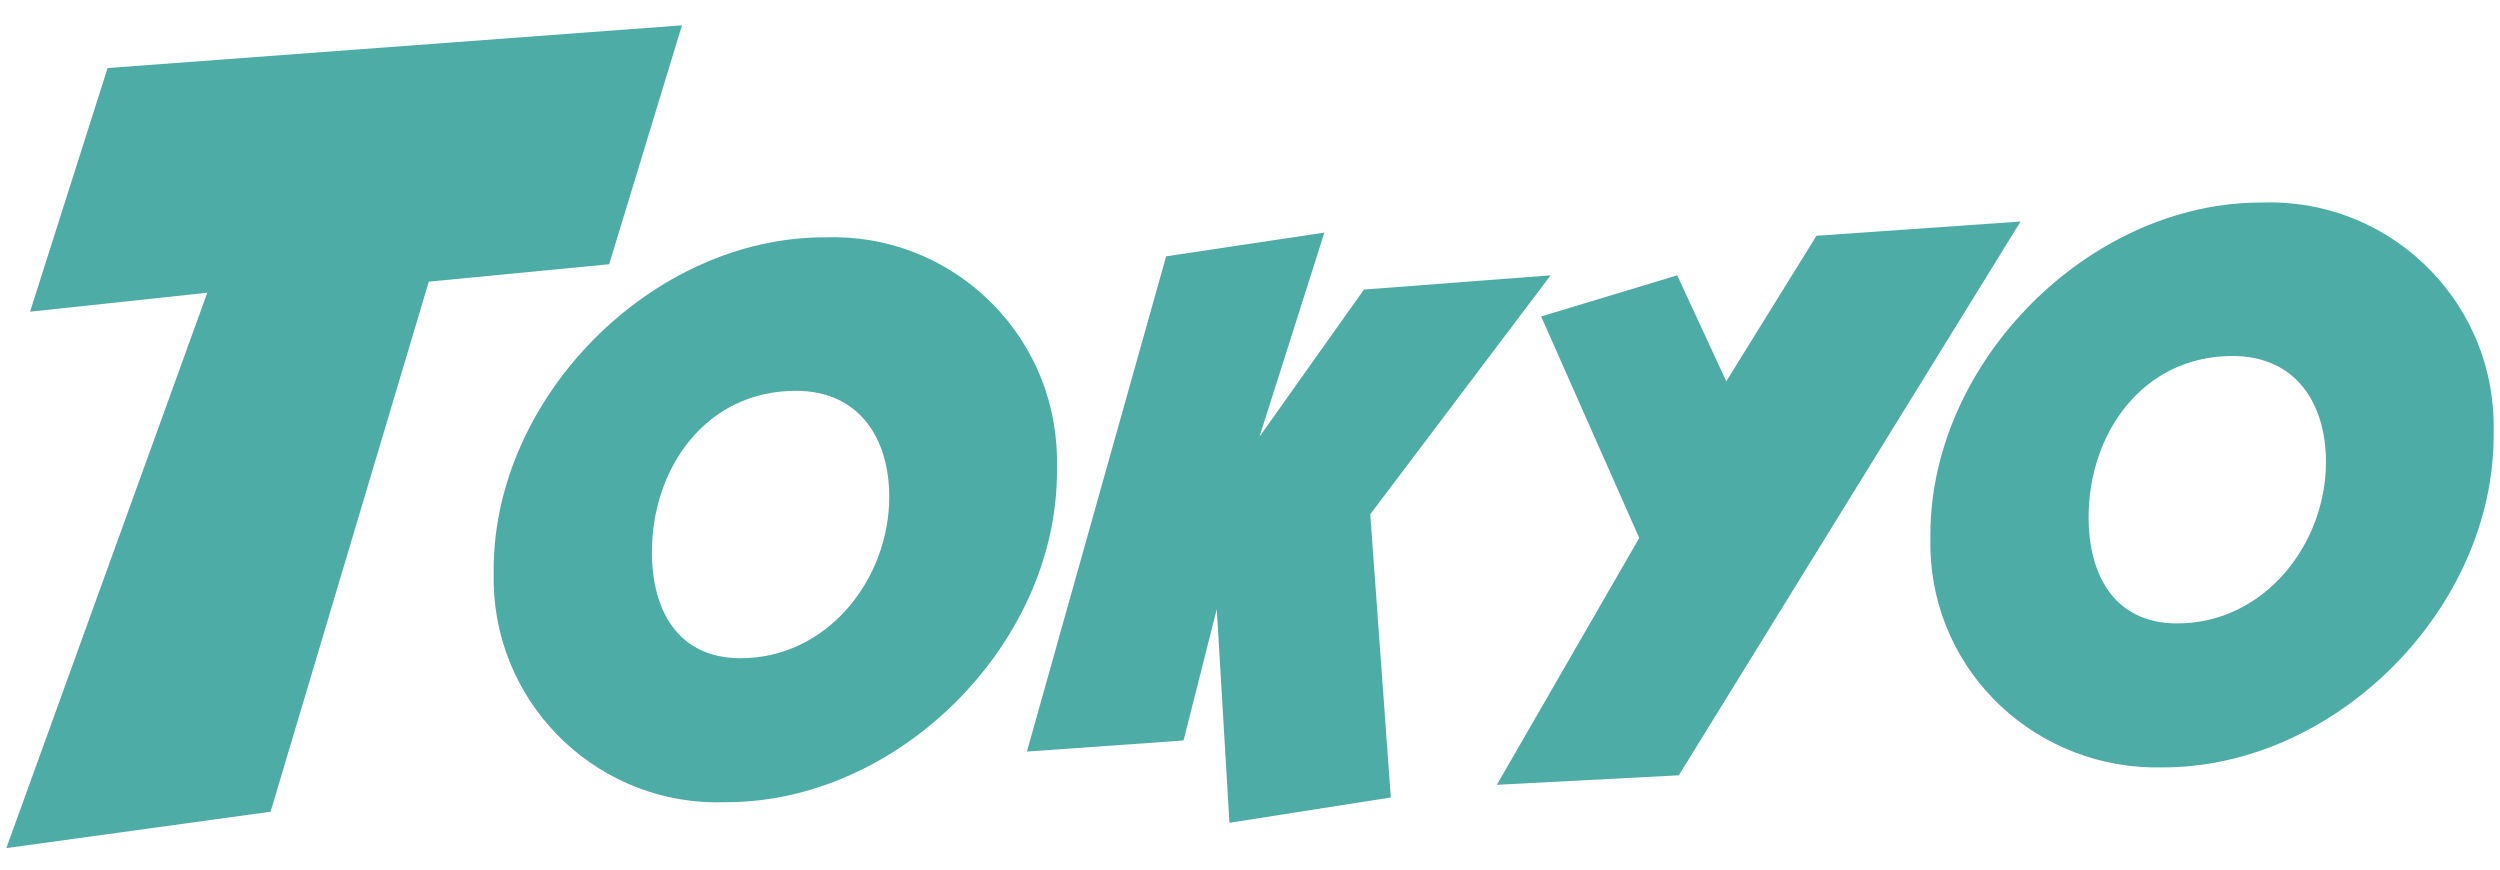 <svg version="1.1" xmlns="http://www.w3.org/2000/svg" xmlns:xlink="http://www.w3.org/1999/xlink" x="0px" y="0px" viewBox="0 0 158 55" style="enable-background:new 0 0 158 55;" xml:space="preserve" width="158" height="55">
<style type="text/css">
	.st0{fill:#4EACA6;}
</style>
<path class="st0" d="M43.1,1.6l-4.6,15.1l-11.4,1.1l-10,33.5L0.4,53.6l12.7-35.1L1.9,19.7L6.8,4.3L43.1,1.6z"/>
<path class="st0" d="M45.9,50.7C38,51,31.4,44.8,31.2,36.9c0-0.3,0-0.6,0-0.9c0-10.9,10-21,20.9-21c7.9-0.3,14.5,5.9,14.7,13.8
	c0,0.3,0,0.7,0,1C66.8,40.7,56.8,50.7,45.9,50.7z M50.3,24.7c-5.7,0-9.1,4.9-9.1,10.2c0,3.6,1.6,6.7,5.6,6.7c5.5,0,9.4-5,9.4-10.2
	C56.2,27.7,54.3,24.7,50.3,24.7L50.3,24.7z"/>
<path class="st0" d="M98,17.4L86.6,32.5l1.3,17.9L77.7,52l-0.8-13.5l-2.1,8.3l-9.9,0.7l8.8-31.3l10-1.5l-4.1,12.9l6.6-9.3L98,17.4z"
	/>
<path class="st0" d="M127.7,14l-21.6,35l-11.5,0.6l9-15.6l-6.2-14l8.6-2.6l3.1,6.7l5.7-9.2L127.7,14z"/>
<path class="st0" d="M136.7,48.5c-7.9,0.2-14.5-5.9-14.7-13.8c0-0.3,0-0.6,0-0.9c0-10.9,10-21,20.9-21c7.9-0.3,14.5,5.9,14.7,13.8
	c0,0.3,0,0.6,0,0.9C157.6,38.5,147.6,48.5,136.7,48.5z M141.1,22.5c-5.7,0-9.1,4.9-9.1,10.2c0,3.6,1.6,6.7,5.6,6.7
	c5.5,0,9.4-5,9.4-10.2C147,25.5,145.1,22.5,141.1,22.5L141.1,22.5z"/>
</svg>
